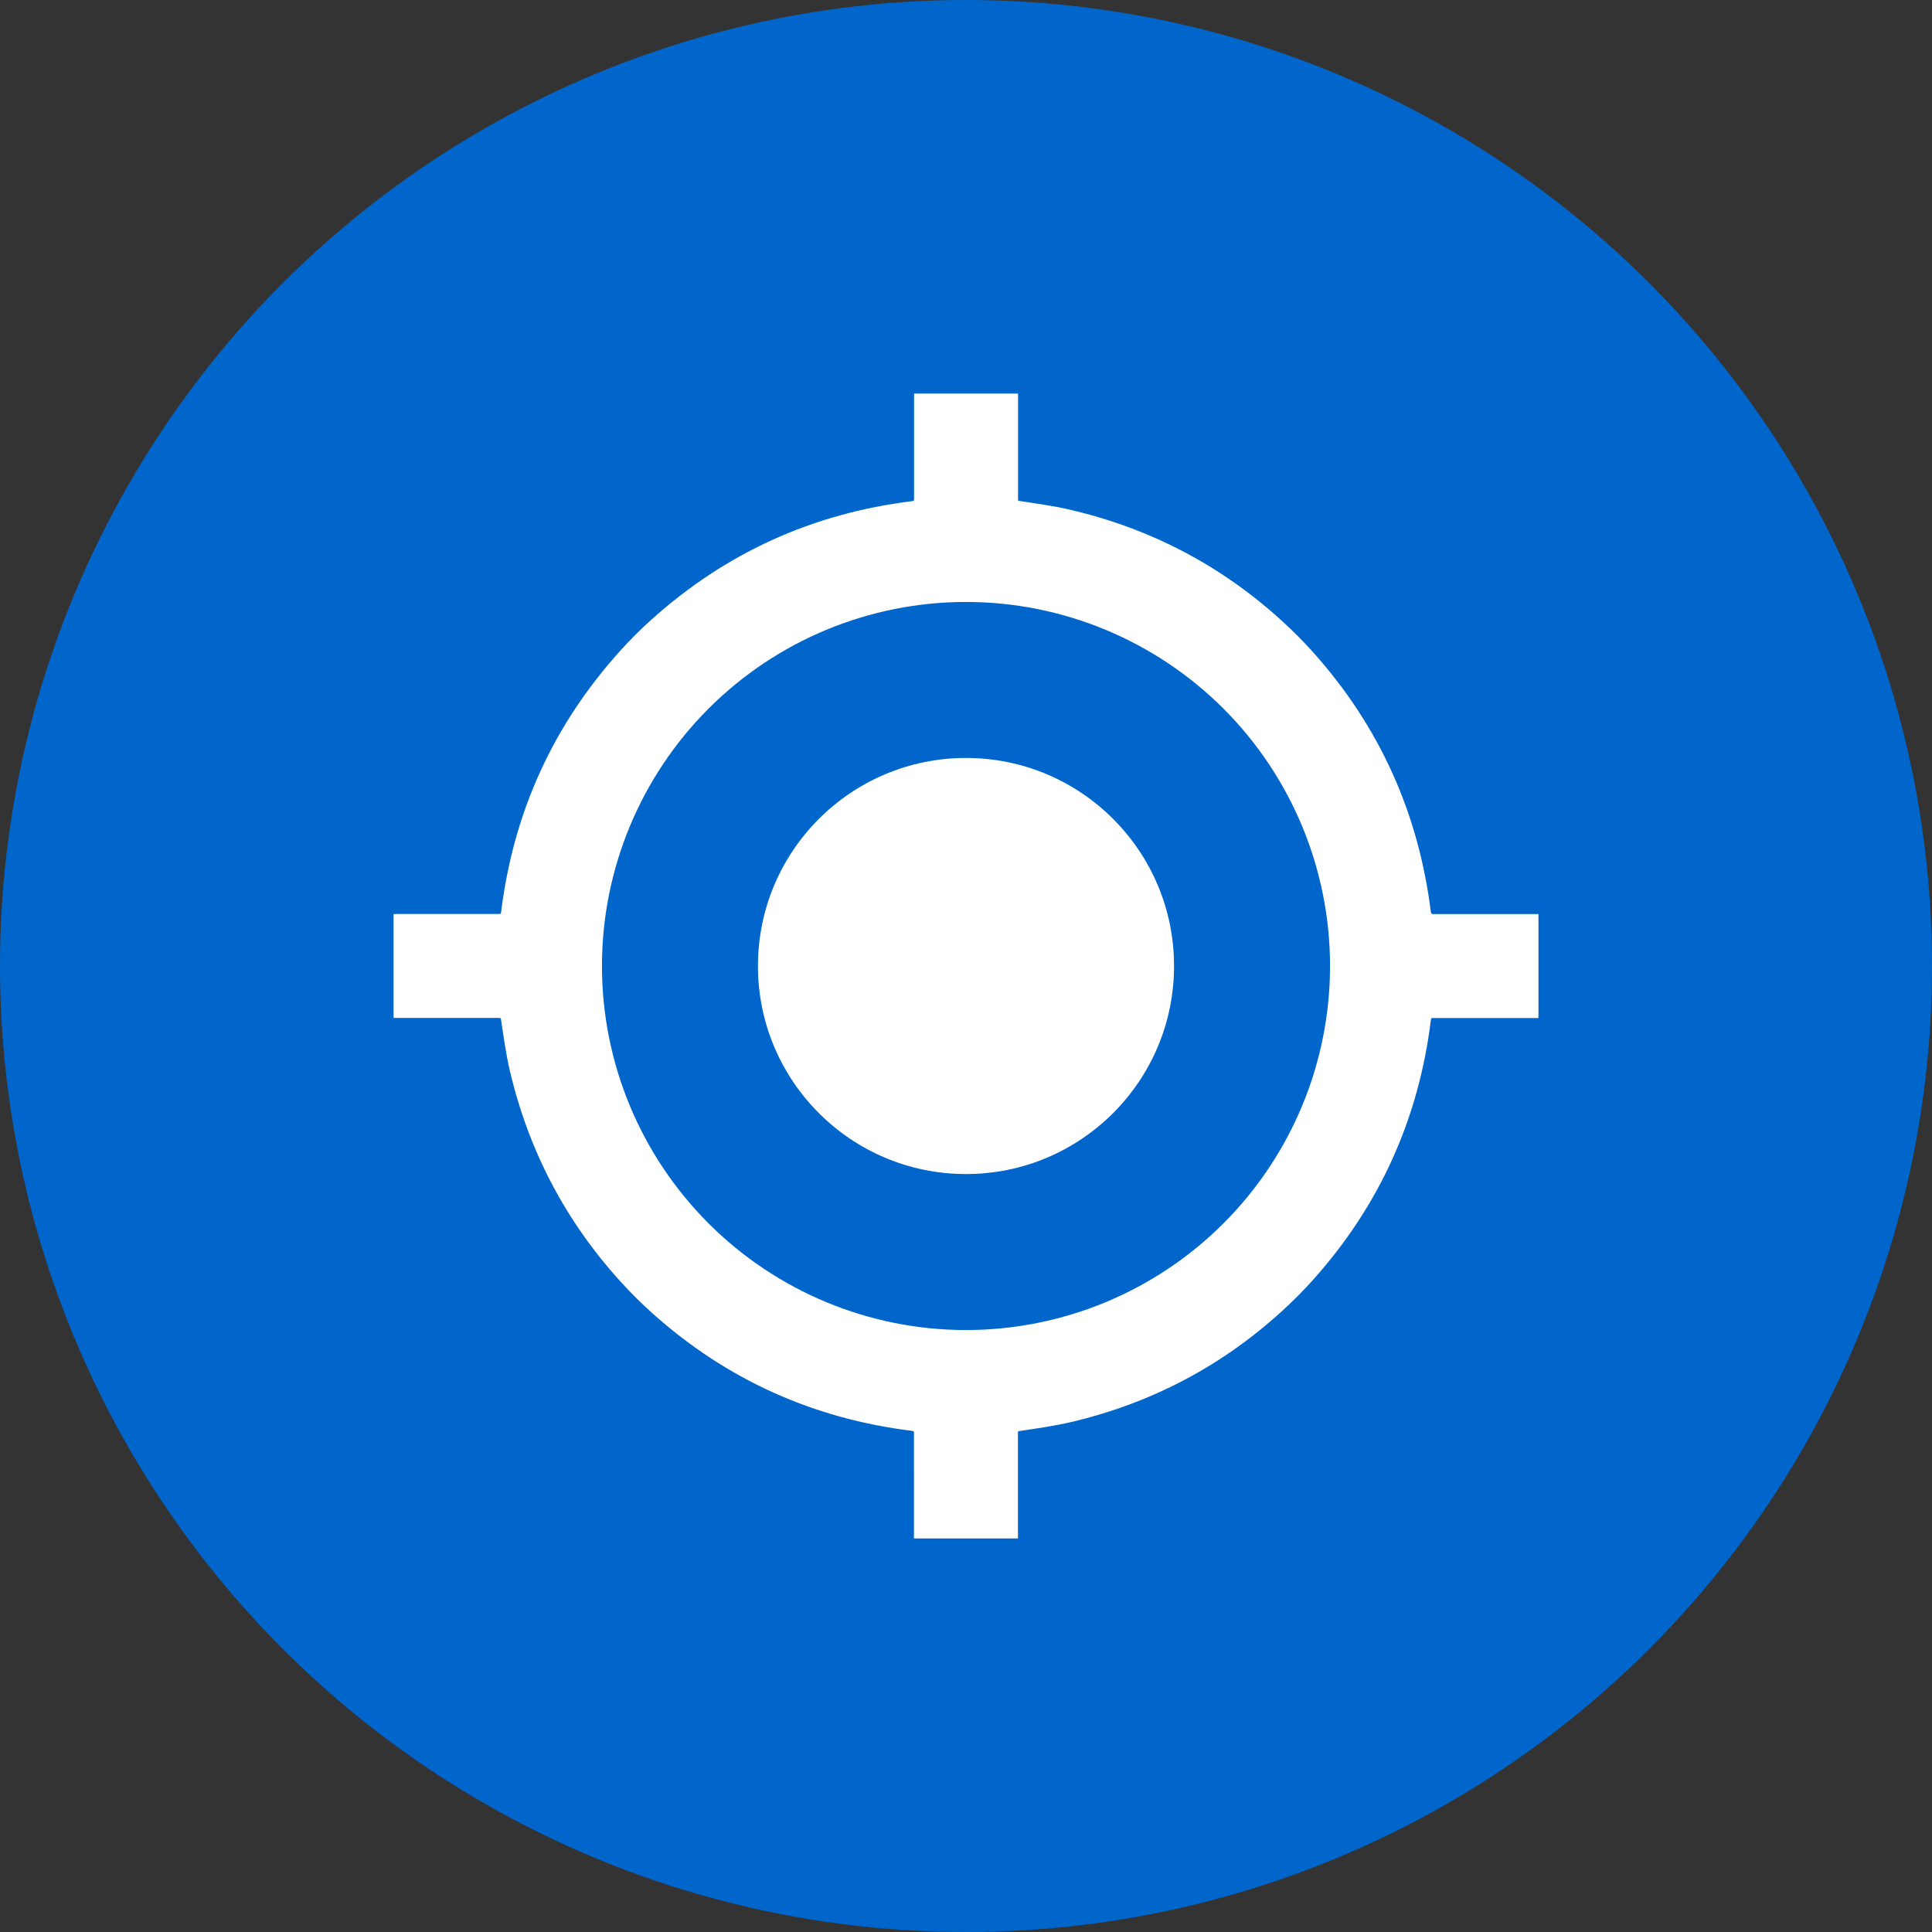 <svg width="54" height="54" viewBox="0 0 54 54" fill="none" xmlns="http://www.w3.org/2000/svg">
<rect x="0" y="0" width="54" height="54" fill="#333333" stroke="none"/>
<circle cx="27" cy="27" r="27" fill="#0066CC"/>
<mask id="mask0_3461_4416" style="mask-type:alpha" maskUnits="userSpaceOnUse" x="0" y="0" width="54" height="55">
<circle cx="27" cy="27" r="27" fill="#0066CC"/>
</mask>
<g mask="url(#mask0_3461_4416)">
</g>
<g clip-path="url(#clip0_3461_4416)">
<path d="M25.548 11H28.455V13.972C28.455 13.978 28.457 13.985 28.462 13.99C28.466 13.995 28.472 13.998 28.478 13.999C28.931 14.072 29.409 14.132 29.856 14.235C32.135 14.757 34.132 15.801 35.844 17.366C36.154 17.65 36.441 17.939 36.704 18.233C38.553 20.299 39.65 22.721 39.994 25.499C39.998 25.532 40.017 25.548 40.051 25.548L43 25.548V28.455L40.036 28.455C40.012 28.455 39.998 28.466 39.996 28.49C39.656 31.272 38.557 33.699 36.699 35.773C36.429 36.075 36.136 36.369 35.82 36.657C34.134 38.19 32.173 39.221 29.938 39.747C29.473 39.856 28.964 39.928 28.484 39.999C28.463 40.002 28.452 40.015 28.452 40.036V43H25.545L25.546 40.039C25.546 40.028 25.542 40.018 25.535 40.01C25.527 40.002 25.517 39.997 25.507 39.995C22.729 39.655 20.305 38.559 18.234 36.706C17.931 36.434 17.638 36.144 17.357 35.835C15.816 34.143 14.781 32.178 14.253 29.937C14.141 29.462 14.074 28.966 14.002 28.488C13.998 28.464 13.984 28.452 13.959 28.452H11V25.545H13.964C13.988 25.545 14.002 25.533 14.004 25.51C14.347 22.71 15.457 20.27 17.335 18.19C17.613 17.882 17.905 17.59 18.214 17.313C20.29 15.448 22.722 14.345 25.511 14.005C25.521 14.003 25.531 13.998 25.538 13.991C25.544 13.983 25.548 13.973 25.548 13.963V11ZM37.175 27C37.175 25.664 36.912 24.341 36.401 23.106C35.889 21.872 35.14 20.75 34.195 19.805C33.25 18.861 32.128 18.111 30.894 17.6C29.659 17.088 28.336 16.825 27 16.825C24.301 16.825 21.713 17.897 19.805 19.805C17.897 21.714 16.825 24.302 16.825 27C16.825 29.699 17.897 32.287 19.805 34.195C21.713 36.103 24.301 37.175 27 37.175C28.336 37.175 29.659 36.912 30.894 36.401C32.128 35.889 33.25 35.14 34.195 34.195C35.14 33.25 35.889 32.129 36.401 30.894C36.912 29.66 37.175 28.336 37.175 27Z" fill="white"/>
<path d="M27 32.815C30.211 32.815 32.815 30.212 32.815 27C32.815 23.789 30.211 21.185 27 21.185C23.788 21.185 21.185 23.789 21.185 27C21.185 30.212 23.788 32.815 27 32.815Z" fill="white"/>
</g>
<defs>
<clipPath id="clip0_3461_4416">
<rect width="32" height="32" fill="white" transform="translate(11 11)"/>
</clipPath>
</defs>
</svg>
